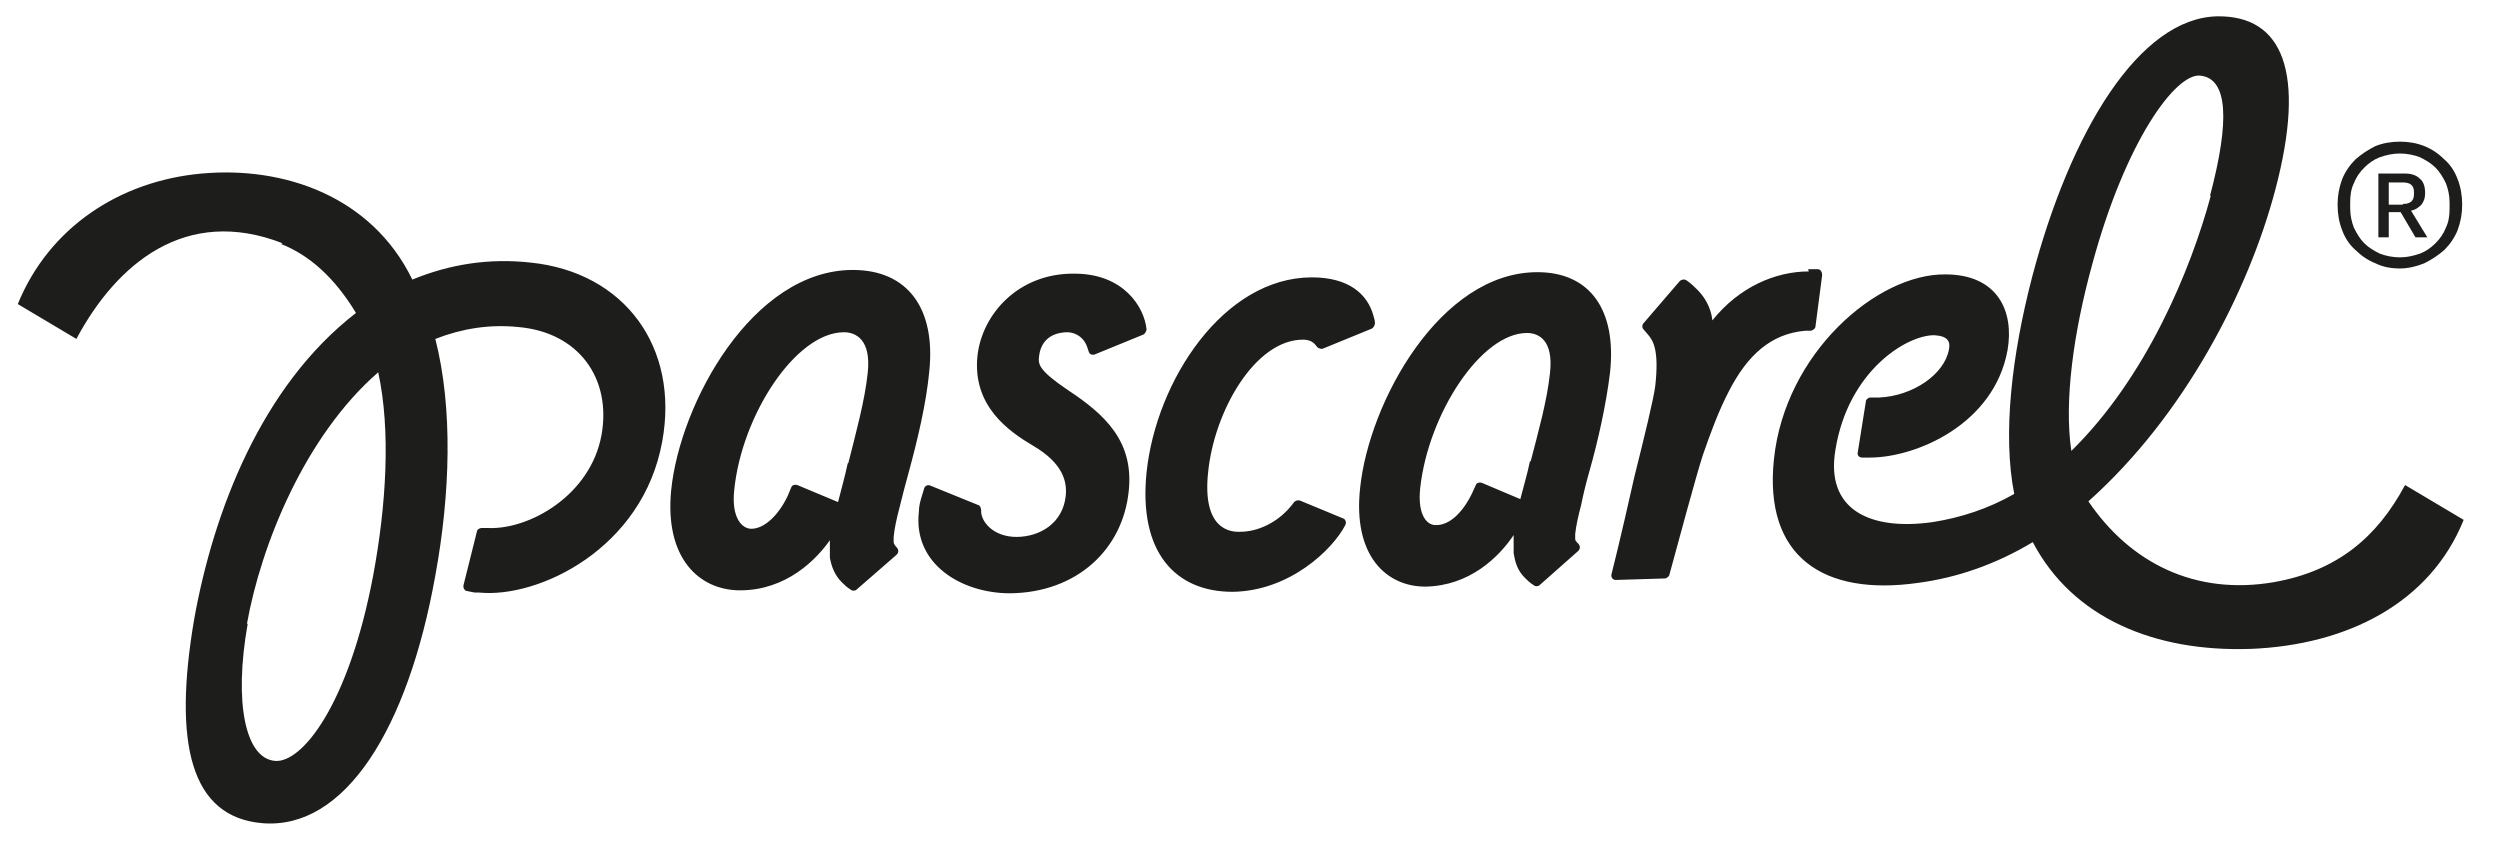 <?xml version="1.0" encoding="UTF-8"?>
<svg xmlns="http://www.w3.org/2000/svg" version="1.1" viewBox="0 0 337.1 114.1">
  <defs>
    <style>
      .cls-1 {
        fill: #1d1d1b;
      }

      .cls-2 {
        fill: #fff;
      }
    </style>
  </defs>
  <!-- Generator: Adobe Illustrator 28.6.0, SVG Export Plug-In . SVG Version: 1.2.0 Build 709)  -->
  <g>
    <g id="Livello_1">
      <rect class="cls-2" width="337.1" height="114.1"/>
      <g>
        <path class="cls-1" d="M298,26.4c2.7-10.2,2.4-15.8-1.3-16.2-3.3-.4-10.1,8.8-14.6,25.5-2.5,9.1-3.8,18.4-2.8,25.1,10.1-9.9,16.1-24.4,18.8-34.4M204.2,72c-2.1,3.2-6.1,7-12,7.1-5.3,0-9.8-4.2-8.8-13.3,1.2-11.6,10.8-29.1,23.9-29.1,7.1,0,10.7,5.1,9.8,13.5-.5,4.2-1.6,9.2-2.8,13.4-.4,1.4-.8,3-1.1,4.5-.4,1.5-.7,2.9-.8,3.9v.4c0,0,0,.2,0,.3,0,.2.2.4.4.6.3.3.3.7,0,1l-5.2,4.6c-.2.2-.6.2-.8,0-.5-.3-.8-.6-1.2-1-1-1-1.3-2.1-1.5-3.3,0-.6,0-1.1,0-1.6,0-.4,0-.8,0-1.1M206.4,62.2c1-3.9,2.2-8.1,2.6-11.9.5-4.4-1.5-5.4-3.1-5.4-6.2,0-13.3,10.9-14.4,20.9-.4,3.8,1,5.1,2.2,5,1.7,0,3.5-1.6,4.8-4.3l.5-1.1c.1-.3.5-.4.8-.3l5.2,2.2c.4-1.6.9-3.2,1.3-5.1M137,72.4c3.3,0,6.3-1.9,6.7-5.5.2-1.9-.3-4.4-4.4-6.8-3.2-1.9-8.2-5.3-7.5-12.1.6-5.6,5.5-11.2,13.1-11.1,6.6,0,9.4,4.5,9.7,7.5,0,.2-.2.6-.4.7l-6.6,2.7c-.3.1-.7,0-.8-.4l-.2-.6c-.3-.9-1.1-1.9-2.6-2-2.5,0-3.7,1.4-3.9,3.3-.1,1-.1,1.8,3.9,4.5,5,3.3,8.9,6.9,8.2,13.6-.8,7.9-7,13.7-16,13.8-6.5,0-13.1-3.9-12.3-11,0-.7.2-1.5.4-2.1l.3-1c.1-.4.5-.6.9-.4l6.4,2.6c.2,0,.4.4.4.7-.1,1.4,1.5,3.6,4.8,3.6M112.2,72.4c-2.1,3.2-6.3,7.2-12.4,7.2-5.5,0-10.2-4.3-9.3-13.5,1.2-11.8,11-29.7,24.5-29.7,7.4,0,11.2,5.2,10.3,13.7-.4,4.3-1.6,9.3-2.8,13.7-.4,1.4-.8,3-1.2,4.6-.4,1.5-.7,2.9-.8,4v.4c0,0,0,.2,0,.3,0,.2.2.5.4.7.3.3.3.7,0,1l-5.4,4.7c-.2.2-.6.2-.8,0-.5-.3-.8-.6-1.2-1-1-1-1.4-2.2-1.6-3.3,0-.6,0-1.1,0-1.6,0-.4,0-.8,0-1.2M38.1,32.8c-13.1-5.1-22.4,2.8-27.8,12.9l-7.9-4.7c4.2-10.3,13.7-16.6,24.8-17.6,11-1,22.9,3,28.4,14.3,5.1-2.1,10.4-2.9,15.9-2.3,12.8,1.3,20.1,11.5,17.8,24.1-2.6,14.5-16.7,21.2-24.7,20.4-.2,0-.4,0-.6,0l-1-.2c-.3,0-.6-.4-.5-.8l1.8-7.2c0-.3.4-.5.6-.5h1c5.5.2,13.7-4.4,15.2-12.5,1.4-7.7-3.1-13.9-11.2-14.6-3.9-.4-7.6.2-11.2,1.6,2.4,9.4,2,21,0,31.9-3.7,20.7-12.2,34.3-23.3,33.4-9.7-.8-12.1-10.7-9.2-27.6,2.6-14.4,9-31.3,21.8-41.2-2.9-4.8-6.3-7.8-10.1-9.3M33.4,84.1c-1.9,10.7-.3,18.2,3.7,18.5,3.6.3,9.9-7.5,13.2-24.9,1.8-9.6,2.4-19.7.7-27.5-9.9,8.6-15.8,23.3-17.7,33.9M114.4,62.4c1-4,2.2-8.3,2.6-12.1.5-4.5-1.6-5.5-3.2-5.5-6.5,0-13.8,11.2-14.8,21.3-.4,3.8,1.1,5.2,2.3,5.2,1.7,0,3.6-1.7,4.9-4.4l.5-1.2c.1-.3.5-.4.8-.3l5.5,2.3c.4-1.6.9-3.3,1.3-5.2M162.9,63.7c-.8,7.6,2.9,8.1,4.4,8,2.1,0,5.1-1.1,7.2-4,.2-.2.5-.3.8-.2l5.8,2.4c.3.1.5.5.3.9-1.7,3.3-7.5,8.9-15.2,9-7.7,0-12.7-5.3-11.6-16.1,1.3-12.4,10.4-26.3,22.3-26.3,4.9,0,7.5,2.2,8.3,5.2.1.3.2.7.2,1,0,.2-.2.6-.4.7l-6.6,2.7c-.2.1-.6,0-.8-.2-.4-.6-.9-1-1.9-1-6.5,0-12,9.7-12.8,17.9M243.8,36.3h1.3c.4,0,.6.4.6.8l-.9,6.9c0,.3-.3.5-.6.6h-.8c-4.6.4-7.8,3.3-10.3,8.2-1.3,2.5-2.4,5.4-3.5,8.6-1,3.1-3.4,12.1-4.5,16.1,0,.2-.4.5-.6.5l-6.6.2c-.5,0-.7-.4-.6-.8,1-3.9,2.7-11.4,3.1-13.2,1.3-5.2,2.6-10.5,2.8-12.2.5-4.6-.2-6-1-6.9l-.6-.7c-.2-.2-.2-.6,0-.8l4.9-5.7c.2-.2.6-.3.9-.1.6.4,1,.8,1.5,1.3.9.9,1.8,2.3,2,4.1,3.6-4.5,8.5-6.6,13-6.6M303.3,87.5c-12.7.4-23.8-4.1-29.2-14.4-5,3-10.2,4.8-15.5,5.5-12.7,1.8-20.8-3.5-19.4-16.7,1.5-14.3,13.9-25,23.1-24.9,7.1,0,9.3,5,8.4,10.2-1.8,10-12.3,14.5-18.6,14.5h-1c-.4,0-.7-.3-.6-.7l1.1-6.9c0-.2.3-.5.6-.5h1.2c4.5-.2,8.8-3.1,9.4-6.5.2-1-.1-1.8-2-1.9-3.8,0-11.6,4.9-13.3,15.4-1.4,8.1,4.6,11,13.1,9.8,3.8-.6,7.5-1.8,11-3.8-1.6-8.1-.3-18.8,2.4-29.2,5.2-19.8,14.5-35,25-35.2,8.8-.1,12,7.5,7.8,23.4-3.6,13.6-12.2,30.4-25.2,42,5.7,8.4,14.5,12.7,25,10.9,8.5-1.5,13.9-6,17.7-13.1l7.9,4.7c-4.5,11.2-15.7,16.9-28.8,17.4"/>
        <path class="cls-1" d="M324,27.5c1,0,1.5-.4,1.5-1.3v-.3c0-.9-.5-1.3-1.5-1.3h-1.9v3h1.9ZM322.1,32h-1.4v-8.6h3.6c.8,0,1.5.2,2,.7.5.4.7,1.1.7,1.9s-.2,1.2-.5,1.6c-.4.4-.8.7-1.4.8l2.2,3.6h-1.6l-2-3.4h-1.6v3.4ZM323.6,34.7c1,0,1.8-.2,2.7-.5.8-.3,1.5-.8,2.1-1.4.6-.6,1.1-1.3,1.4-2.1.4-.8.5-1.7.5-2.6v-.8c0-1-.2-1.8-.5-2.6-.4-.8-.8-1.5-1.4-2.1-.6-.6-1.3-1-2.1-1.4-.8-.3-1.7-.5-2.7-.5s-1.8.2-2.7.5c-.8.3-1.5.8-2.1,1.4-.6.6-1.1,1.3-1.4,2.1-.4.8-.5,1.7-.5,2.6v.8c0,1,.2,1.8.5,2.6.4.8.8,1.5,1.4,2.1.6.6,1.3,1,2.1,1.4.8.3,1.7.5,2.7.5M323.6,36.2c-1.2,0-2.3-.2-3.3-.7-1-.4-1.9-1-2.7-1.8-.8-.7-1.4-1.6-1.8-2.7-.4-1-.6-2.2-.6-3.4s.2-2.3.6-3.4c.4-1,1-1.9,1.8-2.7.8-.7,1.7-1.3,2.7-1.8,1-.4,2.1-.6,3.3-.6s2.3.2,3.3.6c1,.4,1.9,1,2.7,1.8.8.7,1.4,1.6,1.8,2.7.4,1,.6,2.2.6,3.4s-.2,2.3-.6,3.4c-.4,1-1,1.9-1.8,2.7-.8.7-1.7,1.3-2.7,1.8-1,.4-2.1.7-3.3.7"/>
      </g>
    </g>
  </g>
</svg>